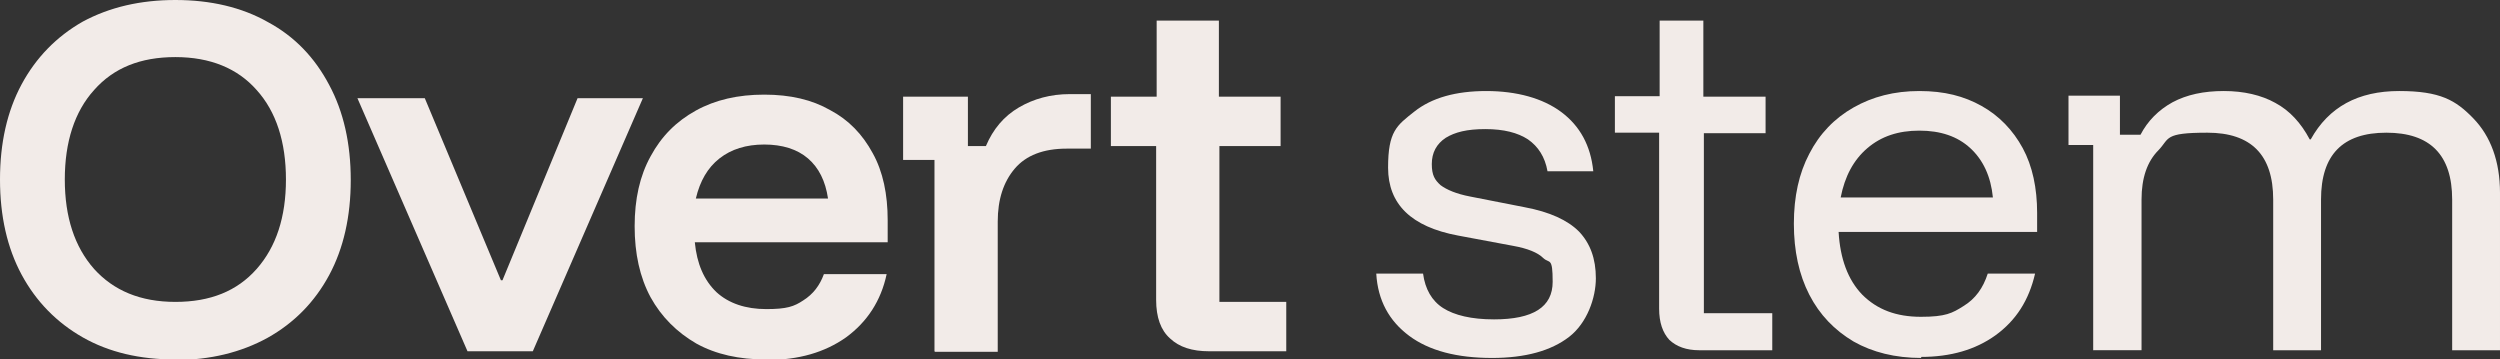 <?xml version="1.0" encoding="UTF-8"?>
<svg id="Layer_1" xmlns="http://www.w3.org/2000/svg" version="1.1" viewBox="0 0 486.1 69.9">
  <rect x="0" y="0" width="486.1" height="69.9" fill="#333333" stroke="none"/>
  <!-- Generator: Adobe Illustrator 29.5.1, SVG Export Plug-In . SVG Version: 2.1.0 Build 141)  -->
  <defs>
    <style>
      .st0 {
        fill: #f2ebe8;
      }
    </style>
  </defs>
  <g>
    <path class="st0" d="M235.1,68.3c-3.3,0-5.8-.8-7.6-2.5-1.8-1.6-2.7-4.1-2.7-7.5v-29.9h-8.8v-9.6h8.9V4h12.1v14.8h12v9.6h-11.9v30.3h13v9.6h-15.1,0Z"/>
    <path class="st0" d="M181.7,68.3V31.1h-6.1v-12.3h12.6v9.6h3.5c1.4-3.3,3.5-5.8,6.4-7.5,2.9-1.7,6.2-2.6,9.9-2.6h4.1v10.6h-4.7c-4.5,0-7.9,1.3-10.1,3.9-2.2,2.6-3.3,6-3.3,10.3v25.3h-12.2,0Z"/>
    <path class="st0" d="M149,69.9c-5.3,0-9.8-1-13.6-3.1-3.8-2.2-6.8-5.2-8.9-9-2.1-3.9-3.1-8.5-3.1-13.8s1-9.8,3.1-13.6c2.1-3.9,5-6.8,8.8-8.9,3.8-2.1,8.2-3.1,13.3-3.1s9.3,1,12.8,3c3.6,1.9,6.3,4.7,8.3,8.4,2,3.6,2.9,8,2.9,13v4.3h-37.5c.4,4.2,1.8,7.4,4.2,9.7,2.4,2.2,5.7,3.3,9.7,3.3s5.4-.5,7.2-1.7c1.9-1.2,3.2-2.9,4-5.1h12.2c-1.1,5.2-3.8,9.3-7.9,12.3-4.1,2.9-9.2,4.4-15.4,4.4h0ZM135.3,38.6h25.7c-.5-3.4-1.8-6-3.9-7.8-2.1-1.8-5-2.7-8.5-2.7s-6.4.9-8.7,2.7c-2.3,1.8-3.8,4.4-4.6,7.8Z"/>
    <path class="st0" d="M90.9,68.3l-21.4-49.2h13.1l14.8,35.4h.3l14.6-35.4h12.7l-21.4,49.2h-12.7Z"/>
    <path class="st0" d="M34.1,69.9c-6.9,0-12.9-1.4-18-4.3-5.1-2.9-9.1-7-11.9-12.2C1.4,48.2,0,42,0,34.9s1.4-13.3,4.2-18.5c2.8-5.2,6.8-9.3,11.9-12.2C21.3,1.4,27.3,0,34.1,0s12.9,1.4,18,4.3c5.2,2.8,9.1,6.9,11.9,12.2,2.8,5.2,4.2,11.4,4.2,18.5s-1.4,13.3-4.2,18.5-6.8,9.3-12,12.2c-5.1,2.8-11.1,4.3-17.9,4.3ZM34.1,58.7c6.8,0,12-2.1,15.8-6.4,3.8-4.3,5.7-10.1,5.7-17.4s-1.9-13.2-5.7-17.4c-3.7-4.2-9-6.4-15.8-6.4s-12,2.1-15.8,6.4c-3.8,4.2-5.7,10.1-5.7,17.4s1.9,13.1,5.7,17.4c3.8,4.2,9,6.4,15.8,6.4Z"/>
  </g>
  <g>
    <path class="st0" d="M407,68.1V28.2h-4.8v-9.6h10v7.6h4c1.4-2.7,3.5-4.8,6.2-6.3,2.8-1.5,6.1-2.2,10-2.2s7.3.8,10,2.3c2.8,1.5,5,3.9,6.7,7.1h.2c3.5-6.3,9.2-9.4,17.2-9.4s11,1.8,14.4,5.3c3.4,3.5,5.2,8.4,5.2,14.5v30.6h-9.3v-29.3c0-8.7-4.3-13-12.8-13s-12.7,4.3-12.7,13v29.3h-9.3v-29.3c0-8.7-4.3-13-12.8-13s-7.3,1.1-9.5,3.4c-2.2,2.2-3.3,5.4-3.3,9.6v29.3h-9.3Z"/>
    <path class="st0" d="M373.6,69.6c-5.1,0-9.5-1.1-13.2-3.2-3.7-2.2-6.6-5.2-8.6-9.1-2-3.9-3-8.5-3-13.8s1-9.8,3-13.6c2-3.9,4.9-6.9,8.6-9,3.7-2.1,7.9-3.2,12.8-3.2s8.7,1,12.1,2.9c3.4,1.9,6.1,4.7,8,8.2,1.9,3.5,2.8,7.8,2.8,12.6v3.7h-38.6c.3,5.2,1.8,9.3,4.6,12.2,2.9,2.9,6.6,4.3,11.4,4.3s6.1-.7,8.3-2.1c2.3-1.4,3.8-3.5,4.7-6.3h9.2c-1.2,5.2-3.7,9.1-7.7,12-3.9,2.8-8.7,4.2-14.5,4.2h0ZM357.9,38.4h29.6c-.4-4.1-1.9-7.3-4.4-9.6-2.5-2.3-5.8-3.4-9.9-3.4s-7.4,1.1-10.1,3.4c-2.7,2.3-4.4,5.5-5.2,9.6Z"/>
    <path class="st0" d="M330.4,68.1c-2.5,0-4.4-.7-5.8-2-1.3-1.4-2-3.4-2-6.1V25.8h-8.6v-7.1h8.7V4h8.5v14.8h12.1v7.1h-12v35h13.3v7.2h-14.1Z"/>
    <path class="st0" d="M290.1,69.6c-6.8,0-12.2-1.4-16.1-4.3-3.9-2.9-6.1-6.9-6.4-12.1h9.1c.4,3,1.7,5.3,3.9,6.7,2.2,1.4,5.5,2.2,9.9,2.2,7.6,0,11.4-2.4,11.4-7.3s-.6-3.5-1.8-4.6c-1.1-1.1-3.1-1.9-5.9-2.4l-10.7-2c-9.1-1.7-13.6-6.1-13.6-13.2s1.7-8.2,5.1-10.9c3.4-2.7,8.1-4,14-4s11,1.4,14.6,4.1c3.6,2.7,5.7,6.5,6.2,11.5h-8.9c-.5-2.8-1.8-4.8-3.8-6.2-2-1.3-4.7-2-8.3-2s-5.9.6-7.7,1.7c-1.8,1.2-2.7,2.9-2.7,5.1s.6,3.1,1.7,4.1c1.2.9,3.1,1.7,5.7,2.2l10.7,2.1c4.8.9,8.3,2.5,10.5,4.7,2.2,2.3,3.3,5.3,3.3,9.1s-1.7,8.7-5.2,11.4-8.5,4.1-15,4.1h0Z"/>
  </g>
</svg>